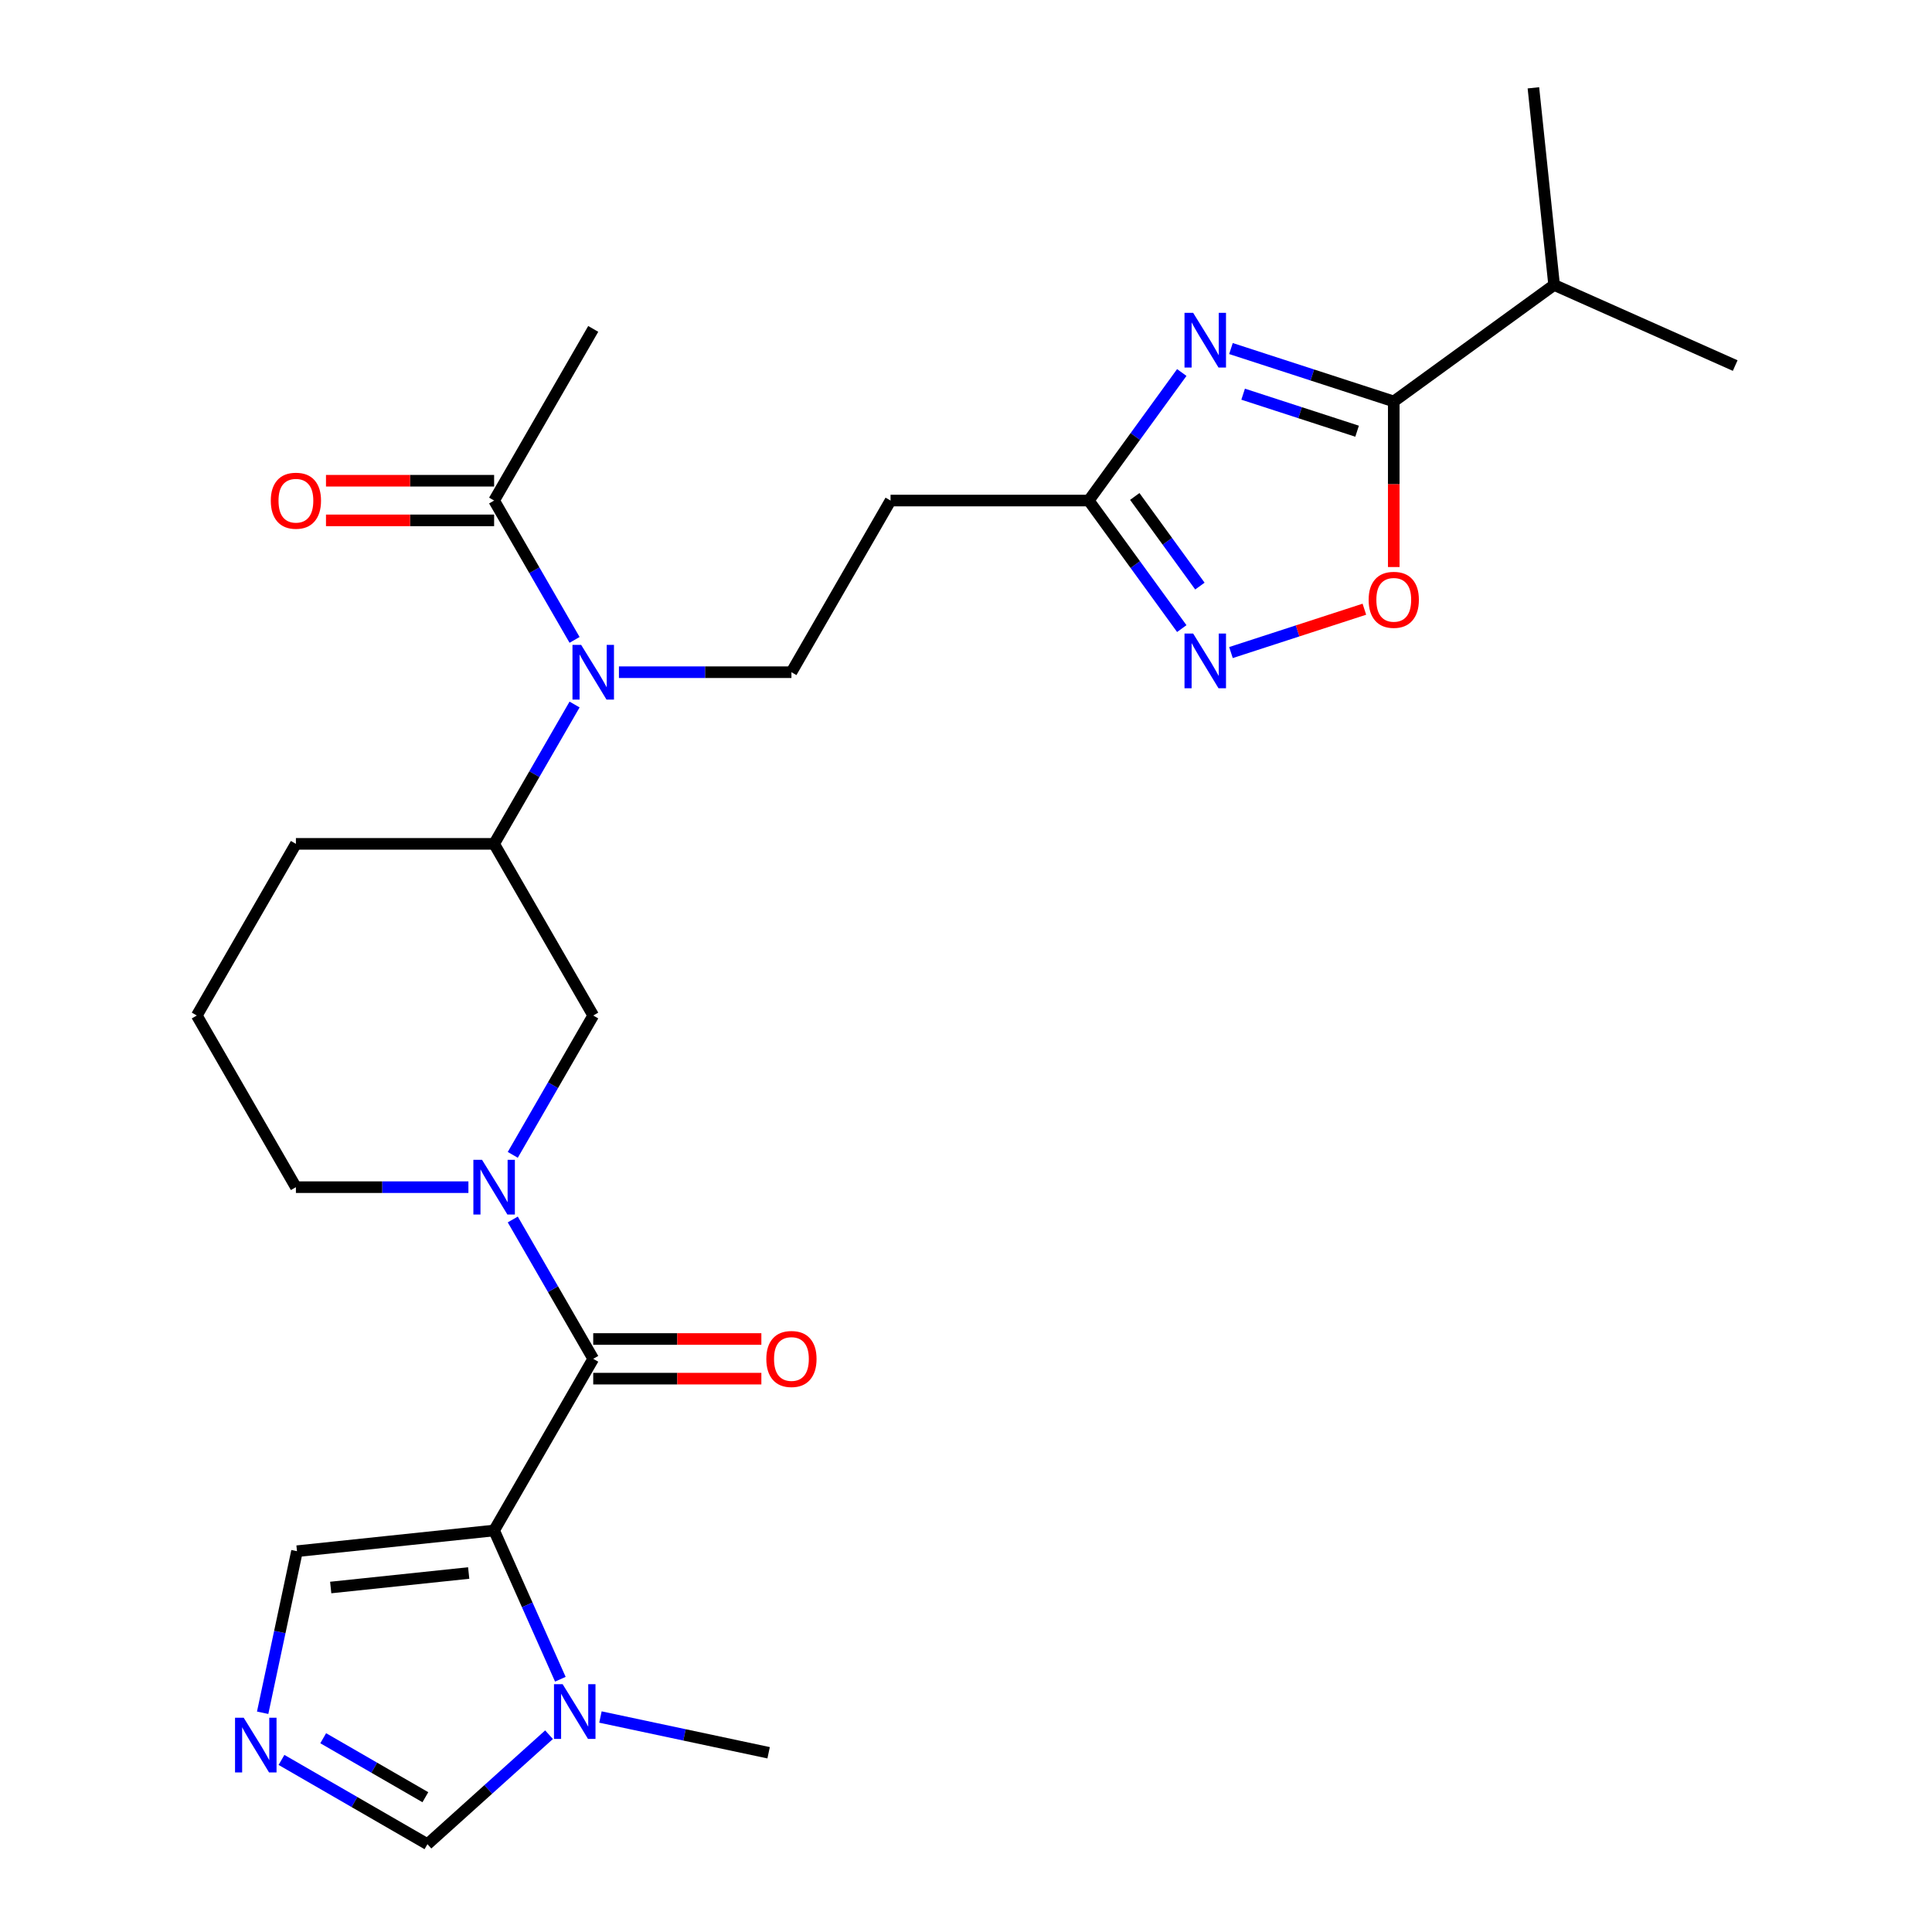 <?xml version='1.0' encoding='iso-8859-1'?>
<svg version='1.1' baseProfile='full'
              xmlns='http://www.w3.org/2000/svg'
                      xmlns:rdkit='http://www.rdkit.org/xml'
                      xmlns:xlink='http://www.w3.org/1999/xlink'
                  xml:space='preserve'
width='1000px' height='1000px' viewBox='0 0 1000 1000'>
<!-- END OF HEADER -->
<rect style='opacity:1.0;fill:#FFFFFF;stroke:none' width='1000' height='1000' x='0' y='0'> </rect>
<path class='bond-0' d='M 255.757,792.174 L 307.053,703.326' style='fill:none;fill-rule:evenodd;stroke:#000000;stroke-width:6px;stroke-linecap:butt;stroke-linejoin:miter;stroke-opacity:1' />
<path class='bond-4' d='M 255.757,792.174 L 272.898,830.673' style='fill:none;fill-rule:evenodd;stroke:#000000;stroke-width:6px;stroke-linecap:butt;stroke-linejoin:miter;stroke-opacity:1' />
<path class='bond-4' d='M 272.898,830.673 L 290.038,869.172' style='fill:none;fill-rule:evenodd;stroke:#0000FF;stroke-width:6px;stroke-linecap:butt;stroke-linejoin:miter;stroke-opacity:1' />
<path class='bond-11' d='M 255.757,792.174 L 153.725,802.898' style='fill:none;fill-rule:evenodd;stroke:#000000;stroke-width:6px;stroke-linecap:butt;stroke-linejoin:miter;stroke-opacity:1' />
<path class='bond-11' d='M 242.597,814.189 L 171.175,821.695' style='fill:none;fill-rule:evenodd;stroke:#000000;stroke-width:6px;stroke-linecap:butt;stroke-linejoin:miter;stroke-opacity:1' />
<path class='bond-2' d='M 307.053,703.326 L 286.233,667.264' style='fill:none;fill-rule:evenodd;stroke:#000000;stroke-width:6px;stroke-linecap:butt;stroke-linejoin:miter;stroke-opacity:1' />
<path class='bond-2' d='M 286.233,667.264 L 265.413,631.202' style='fill:none;fill-rule:evenodd;stroke:#0000FF;stroke-width:6px;stroke-linecap:butt;stroke-linejoin:miter;stroke-opacity:1' />
<path class='bond-17' d='M 307.053,713.585 L 350.567,713.585' style='fill:none;fill-rule:evenodd;stroke:#000000;stroke-width:6px;stroke-linecap:butt;stroke-linejoin:miter;stroke-opacity:1' />
<path class='bond-17' d='M 350.567,713.585 L 394.081,713.585' style='fill:none;fill-rule:evenodd;stroke:#FF0000;stroke-width:6px;stroke-linecap:butt;stroke-linejoin:miter;stroke-opacity:1' />
<path class='bond-17' d='M 307.053,693.066 L 350.567,693.066' style='fill:none;fill-rule:evenodd;stroke:#000000;stroke-width:6px;stroke-linecap:butt;stroke-linejoin:miter;stroke-opacity:1' />
<path class='bond-17' d='M 350.567,693.066 L 394.081,693.066' style='fill:none;fill-rule:evenodd;stroke:#FF0000;stroke-width:6px;stroke-linecap:butt;stroke-linejoin:miter;stroke-opacity:1' />
<path class='bond-1' d='M 611.687,192.81 L 587.611,225.947' style='fill:none;fill-rule:evenodd;stroke:#0000FF;stroke-width:6px;stroke-linecap:butt;stroke-linejoin:miter;stroke-opacity:1' />
<path class='bond-1' d='M 587.611,225.947 L 563.536,259.085' style='fill:none;fill-rule:evenodd;stroke:#000000;stroke-width:6px;stroke-linecap:butt;stroke-linejoin:miter;stroke-opacity:1' />
<path class='bond-3' d='M 637.143,180.408 L 679.277,194.098' style='fill:none;fill-rule:evenodd;stroke:#0000FF;stroke-width:6px;stroke-linecap:butt;stroke-linejoin:miter;stroke-opacity:1' />
<path class='bond-3' d='M 679.277,194.098 L 721.41,207.788' style='fill:none;fill-rule:evenodd;stroke:#000000;stroke-width:6px;stroke-linecap:butt;stroke-linejoin:miter;stroke-opacity:1' />
<path class='bond-3' d='M 643.443,204.03 L 672.936,213.613' style='fill:none;fill-rule:evenodd;stroke:#0000FF;stroke-width:6px;stroke-linecap:butt;stroke-linejoin:miter;stroke-opacity:1' />
<path class='bond-3' d='M 672.936,213.613 L 702.429,223.196' style='fill:none;fill-rule:evenodd;stroke:#000000;stroke-width:6px;stroke-linecap:butt;stroke-linejoin:miter;stroke-opacity:1' />
<path class='bond-10' d='M 265.413,597.753 L 286.233,561.691' style='fill:none;fill-rule:evenodd;stroke:#0000FF;stroke-width:6px;stroke-linecap:butt;stroke-linejoin:miter;stroke-opacity:1' />
<path class='bond-10' d='M 286.233,561.691 L 307.053,525.629' style='fill:none;fill-rule:evenodd;stroke:#000000;stroke-width:6px;stroke-linecap:butt;stroke-linejoin:miter;stroke-opacity:1' />
<path class='bond-20' d='M 242.452,614.478 L 197.808,614.478' style='fill:none;fill-rule:evenodd;stroke:#0000FF;stroke-width:6px;stroke-linecap:butt;stroke-linejoin:miter;stroke-opacity:1' />
<path class='bond-20' d='M 197.808,614.478 L 153.163,614.478' style='fill:none;fill-rule:evenodd;stroke:#000000;stroke-width:6px;stroke-linecap:butt;stroke-linejoin:miter;stroke-opacity:1' />
<path class='bond-19' d='M 721.41,207.788 L 804.41,147.486' style='fill:none;fill-rule:evenodd;stroke:#000000;stroke-width:6px;stroke-linecap:butt;stroke-linejoin:miter;stroke-opacity:1' />
<path class='bond-29' d='M 721.41,207.788 L 721.41,250.642' style='fill:none;fill-rule:evenodd;stroke:#000000;stroke-width:6px;stroke-linecap:butt;stroke-linejoin:miter;stroke-opacity:1' />
<path class='bond-29' d='M 721.41,250.642 L 721.41,293.496' style='fill:none;fill-rule:evenodd;stroke:#FF0000;stroke-width:6px;stroke-linecap:butt;stroke-linejoin:miter;stroke-opacity:1' />
<path class='bond-14' d='M 284.18,897.877 L 252.712,926.211' style='fill:none;fill-rule:evenodd;stroke:#0000FF;stroke-width:6px;stroke-linecap:butt;stroke-linejoin:miter;stroke-opacity:1' />
<path class='bond-14' d='M 252.712,926.211 L 221.243,954.545' style='fill:none;fill-rule:evenodd;stroke:#000000;stroke-width:6px;stroke-linecap:butt;stroke-linejoin:miter;stroke-opacity:1' />
<path class='bond-21' d='M 310.79,888.725 L 354.313,897.976' style='fill:none;fill-rule:evenodd;stroke:#0000FF;stroke-width:6px;stroke-linecap:butt;stroke-linejoin:miter;stroke-opacity:1' />
<path class='bond-21' d='M 354.313,897.976 L 397.836,907.228' style='fill:none;fill-rule:evenodd;stroke:#000000;stroke-width:6px;stroke-linecap:butt;stroke-linejoin:miter;stroke-opacity:1' />
<path class='bond-5' d='M 611.687,325.359 L 587.611,292.222' style='fill:none;fill-rule:evenodd;stroke:#0000FF;stroke-width:6px;stroke-linecap:butt;stroke-linejoin:miter;stroke-opacity:1' />
<path class='bond-5' d='M 587.611,292.222 L 563.536,259.085' style='fill:none;fill-rule:evenodd;stroke:#000000;stroke-width:6px;stroke-linecap:butt;stroke-linejoin:miter;stroke-opacity:1' />
<path class='bond-5' d='M 621.064,303.358 L 604.211,280.162' style='fill:none;fill-rule:evenodd;stroke:#0000FF;stroke-width:6px;stroke-linecap:butt;stroke-linejoin:miter;stroke-opacity:1' />
<path class='bond-5' d='M 604.211,280.162 L 587.358,256.965' style='fill:none;fill-rule:evenodd;stroke:#000000;stroke-width:6px;stroke-linecap:butt;stroke-linejoin:miter;stroke-opacity:1' />
<path class='bond-7' d='M 637.143,337.761 L 671.669,326.543' style='fill:none;fill-rule:evenodd;stroke:#0000FF;stroke-width:6px;stroke-linecap:butt;stroke-linejoin:miter;stroke-opacity:1' />
<path class='bond-7' d='M 671.669,326.543 L 706.195,315.325' style='fill:none;fill-rule:evenodd;stroke:#FF0000;stroke-width:6px;stroke-linecap:butt;stroke-linejoin:miter;stroke-opacity:1' />
<path class='bond-6' d='M 563.536,259.085 L 460.943,259.085' style='fill:none;fill-rule:evenodd;stroke:#000000;stroke-width:6px;stroke-linecap:butt;stroke-linejoin:miter;stroke-opacity:1' />
<path class='bond-8' d='M 135.95,886.524 L 144.838,844.711' style='fill:none;fill-rule:evenodd;stroke:#0000FF;stroke-width:6px;stroke-linecap:butt;stroke-linejoin:miter;stroke-opacity:1' />
<path class='bond-8' d='M 144.838,844.711 L 153.725,802.898' style='fill:none;fill-rule:evenodd;stroke:#000000;stroke-width:6px;stroke-linecap:butt;stroke-linejoin:miter;stroke-opacity:1' />
<path class='bond-27' d='M 145.7,910.93 L 183.472,932.738' style='fill:none;fill-rule:evenodd;stroke:#0000FF;stroke-width:6px;stroke-linecap:butt;stroke-linejoin:miter;stroke-opacity:1' />
<path class='bond-27' d='M 183.472,932.738 L 221.243,954.545' style='fill:none;fill-rule:evenodd;stroke:#000000;stroke-width:6px;stroke-linecap:butt;stroke-linejoin:miter;stroke-opacity:1' />
<path class='bond-27' d='M 167.291,899.703 L 193.731,914.968' style='fill:none;fill-rule:evenodd;stroke:#0000FF;stroke-width:6px;stroke-linecap:butt;stroke-linejoin:miter;stroke-opacity:1' />
<path class='bond-27' d='M 193.731,914.968 L 220.171,930.234' style='fill:none;fill-rule:evenodd;stroke:#000000;stroke-width:6px;stroke-linecap:butt;stroke-linejoin:miter;stroke-opacity:1' />
<path class='bond-9' d='M 297.397,364.658 L 276.577,400.719' style='fill:none;fill-rule:evenodd;stroke:#0000FF;stroke-width:6px;stroke-linecap:butt;stroke-linejoin:miter;stroke-opacity:1' />
<path class='bond-9' d='M 276.577,400.719 L 255.757,436.781' style='fill:none;fill-rule:evenodd;stroke:#000000;stroke-width:6px;stroke-linecap:butt;stroke-linejoin:miter;stroke-opacity:1' />
<path class='bond-12' d='M 297.397,331.208 L 276.577,295.146' style='fill:none;fill-rule:evenodd;stroke:#0000FF;stroke-width:6px;stroke-linecap:butt;stroke-linejoin:miter;stroke-opacity:1' />
<path class='bond-12' d='M 276.577,295.146 L 255.757,259.085' style='fill:none;fill-rule:evenodd;stroke:#000000;stroke-width:6px;stroke-linecap:butt;stroke-linejoin:miter;stroke-opacity:1' />
<path class='bond-16' d='M 320.358,347.933 L 365.002,347.933' style='fill:none;fill-rule:evenodd;stroke:#0000FF;stroke-width:6px;stroke-linecap:butt;stroke-linejoin:miter;stroke-opacity:1' />
<path class='bond-16' d='M 365.002,347.933 L 409.646,347.933' style='fill:none;fill-rule:evenodd;stroke:#000000;stroke-width:6px;stroke-linecap:butt;stroke-linejoin:miter;stroke-opacity:1' />
<path class='bond-13' d='M 307.053,525.629 L 255.757,436.781' style='fill:none;fill-rule:evenodd;stroke:#000000;stroke-width:6px;stroke-linecap:butt;stroke-linejoin:miter;stroke-opacity:1' />
<path class='bond-18' d='M 255.757,248.825 L 212.242,248.825' style='fill:none;fill-rule:evenodd;stroke:#000000;stroke-width:6px;stroke-linecap:butt;stroke-linejoin:miter;stroke-opacity:1' />
<path class='bond-18' d='M 212.242,248.825 L 168.728,248.825' style='fill:none;fill-rule:evenodd;stroke:#FF0000;stroke-width:6px;stroke-linecap:butt;stroke-linejoin:miter;stroke-opacity:1' />
<path class='bond-18' d='M 255.757,269.344 L 212.242,269.344' style='fill:none;fill-rule:evenodd;stroke:#000000;stroke-width:6px;stroke-linecap:butt;stroke-linejoin:miter;stroke-opacity:1' />
<path class='bond-18' d='M 212.242,269.344 L 168.728,269.344' style='fill:none;fill-rule:evenodd;stroke:#FF0000;stroke-width:6px;stroke-linecap:butt;stroke-linejoin:miter;stroke-opacity:1' />
<path class='bond-23' d='M 255.757,259.085 L 307.053,170.237' style='fill:none;fill-rule:evenodd;stroke:#000000;stroke-width:6px;stroke-linecap:butt;stroke-linejoin:miter;stroke-opacity:1' />
<path class='bond-28' d='M 255.757,436.781 L 153.163,436.781' style='fill:none;fill-rule:evenodd;stroke:#000000;stroke-width:6px;stroke-linecap:butt;stroke-linejoin:miter;stroke-opacity:1' />
<path class='bond-15' d='M 460.943,259.085 L 409.646,347.933' style='fill:none;fill-rule:evenodd;stroke:#000000;stroke-width:6px;stroke-linecap:butt;stroke-linejoin:miter;stroke-opacity:1' />
<path class='bond-25' d='M 804.41,147.486 L 898.133,189.214' style='fill:none;fill-rule:evenodd;stroke:#000000;stroke-width:6px;stroke-linecap:butt;stroke-linejoin:miter;stroke-opacity:1' />
<path class='bond-26' d='M 804.41,147.486 L 793.686,45.455' style='fill:none;fill-rule:evenodd;stroke:#000000;stroke-width:6px;stroke-linecap:butt;stroke-linejoin:miter;stroke-opacity:1' />
<path class='bond-24' d='M 153.163,614.478 L 101.867,525.629' style='fill:none;fill-rule:evenodd;stroke:#000000;stroke-width:6px;stroke-linecap:butt;stroke-linejoin:miter;stroke-opacity:1' />
<path class='bond-22' d='M 153.163,436.781 L 101.867,525.629' style='fill:none;fill-rule:evenodd;stroke:#000000;stroke-width:6px;stroke-linecap:butt;stroke-linejoin:miter;stroke-opacity:1' />
<path  class='atom-2' d='M 617.578 161.925
L 626.858 176.925
Q 627.778 178.405, 629.258 181.085
Q 630.738 183.765, 630.818 183.925
L 630.818 161.925
L 634.578 161.925
L 634.578 190.245
L 630.698 190.245
L 620.738 173.845
Q 619.578 171.925, 618.338 169.725
Q 617.138 167.525, 616.778 166.845
L 616.778 190.245
L 613.098 190.245
L 613.098 161.925
L 617.578 161.925
' fill='#0000FF'/>
<path  class='atom-3' d='M 249.497 600.318
L 258.777 615.318
Q 259.697 616.798, 261.177 619.478
Q 262.657 622.158, 262.737 622.318
L 262.737 600.318
L 266.497 600.318
L 266.497 628.638
L 262.617 628.638
L 252.657 612.238
Q 251.497 610.318, 250.257 608.118
Q 249.057 605.918, 248.697 605.238
L 248.697 628.638
L 245.017 628.638
L 245.017 600.318
L 249.497 600.318
' fill='#0000FF'/>
<path  class='atom-5' d='M 291.225 871.737
L 300.505 886.737
Q 301.425 888.217, 302.905 890.897
Q 304.385 893.577, 304.465 893.737
L 304.465 871.737
L 308.225 871.737
L 308.225 900.057
L 304.345 900.057
L 294.385 883.657
Q 293.225 881.737, 291.985 879.537
Q 290.785 877.337, 290.425 876.657
L 290.425 900.057
L 286.745 900.057
L 286.745 871.737
L 291.225 871.737
' fill='#0000FF'/>
<path  class='atom-6' d='M 617.578 327.924
L 626.858 342.924
Q 627.778 344.404, 629.258 347.084
Q 630.738 349.764, 630.818 349.924
L 630.818 327.924
L 634.578 327.924
L 634.578 356.244
L 630.698 356.244
L 620.738 339.844
Q 619.578 337.924, 618.338 335.724
Q 617.138 333.524, 616.778 332.844
L 616.778 356.244
L 613.098 356.244
L 613.098 327.924
L 617.578 327.924
' fill='#0000FF'/>
<path  class='atom-8' d='M 708.41 310.461
Q 708.41 303.661, 711.77 299.861
Q 715.13 296.061, 721.41 296.061
Q 727.69 296.061, 731.05 299.861
Q 734.41 303.661, 734.41 310.461
Q 734.41 317.341, 731.01 321.261
Q 727.61 325.141, 721.41 325.141
Q 715.17 325.141, 711.77 321.261
Q 708.41 317.381, 708.41 310.461
M 721.41 321.941
Q 725.73 321.941, 728.05 319.061
Q 730.41 316.141, 730.41 310.461
Q 730.41 304.901, 728.05 302.101
Q 725.73 299.261, 721.41 299.261
Q 717.09 299.261, 714.73 302.061
Q 712.41 304.861, 712.41 310.461
Q 712.41 316.181, 714.73 319.061
Q 717.09 321.941, 721.41 321.941
' fill='#FF0000'/>
<path  class='atom-9' d='M 126.135 889.089
L 135.415 904.089
Q 136.335 905.569, 137.815 908.249
Q 139.295 910.929, 139.375 911.089
L 139.375 889.089
L 143.135 889.089
L 143.135 917.409
L 139.255 917.409
L 129.295 901.009
Q 128.135 899.089, 126.895 896.889
Q 125.695 894.689, 125.335 894.009
L 125.335 917.409
L 121.655 917.409
L 121.655 889.089
L 126.135 889.089
' fill='#0000FF'/>
<path  class='atom-10' d='M 300.793 333.773
L 310.073 348.773
Q 310.993 350.253, 312.473 352.933
Q 313.953 355.613, 314.033 355.773
L 314.033 333.773
L 317.793 333.773
L 317.793 362.093
L 313.913 362.093
L 303.953 345.693
Q 302.793 343.773, 301.553 341.573
Q 300.353 339.373, 299.993 338.693
L 299.993 362.093
L 296.313 362.093
L 296.313 333.773
L 300.793 333.773
' fill='#0000FF'/>
<path  class='atom-18' d='M 396.646 703.406
Q 396.646 696.606, 400.006 692.806
Q 403.366 689.006, 409.646 689.006
Q 415.926 689.006, 419.286 692.806
Q 422.646 696.606, 422.646 703.406
Q 422.646 710.286, 419.246 714.206
Q 415.846 718.086, 409.646 718.086
Q 403.406 718.086, 400.006 714.206
Q 396.646 710.326, 396.646 703.406
M 409.646 714.886
Q 413.966 714.886, 416.286 712.006
Q 418.646 709.086, 418.646 703.406
Q 418.646 697.846, 416.286 695.046
Q 413.966 692.206, 409.646 692.206
Q 405.326 692.206, 402.966 695.006
Q 400.646 697.806, 400.646 703.406
Q 400.646 709.126, 402.966 712.006
Q 405.326 714.886, 409.646 714.886
' fill='#FF0000'/>
<path  class='atom-19' d='M 140.163 259.165
Q 140.163 252.365, 143.523 248.565
Q 146.883 244.765, 153.163 244.765
Q 159.443 244.765, 162.803 248.565
Q 166.163 252.365, 166.163 259.165
Q 166.163 266.045, 162.763 269.965
Q 159.363 273.845, 153.163 273.845
Q 146.923 273.845, 143.523 269.965
Q 140.163 266.085, 140.163 259.165
M 153.163 270.645
Q 157.483 270.645, 159.803 267.765
Q 162.163 264.845, 162.163 259.165
Q 162.163 253.605, 159.803 250.805
Q 157.483 247.965, 153.163 247.965
Q 148.843 247.965, 146.483 250.765
Q 144.163 253.565, 144.163 259.165
Q 144.163 264.885, 146.483 267.765
Q 148.843 270.645, 153.163 270.645
' fill='#FF0000'/>
</svg>
